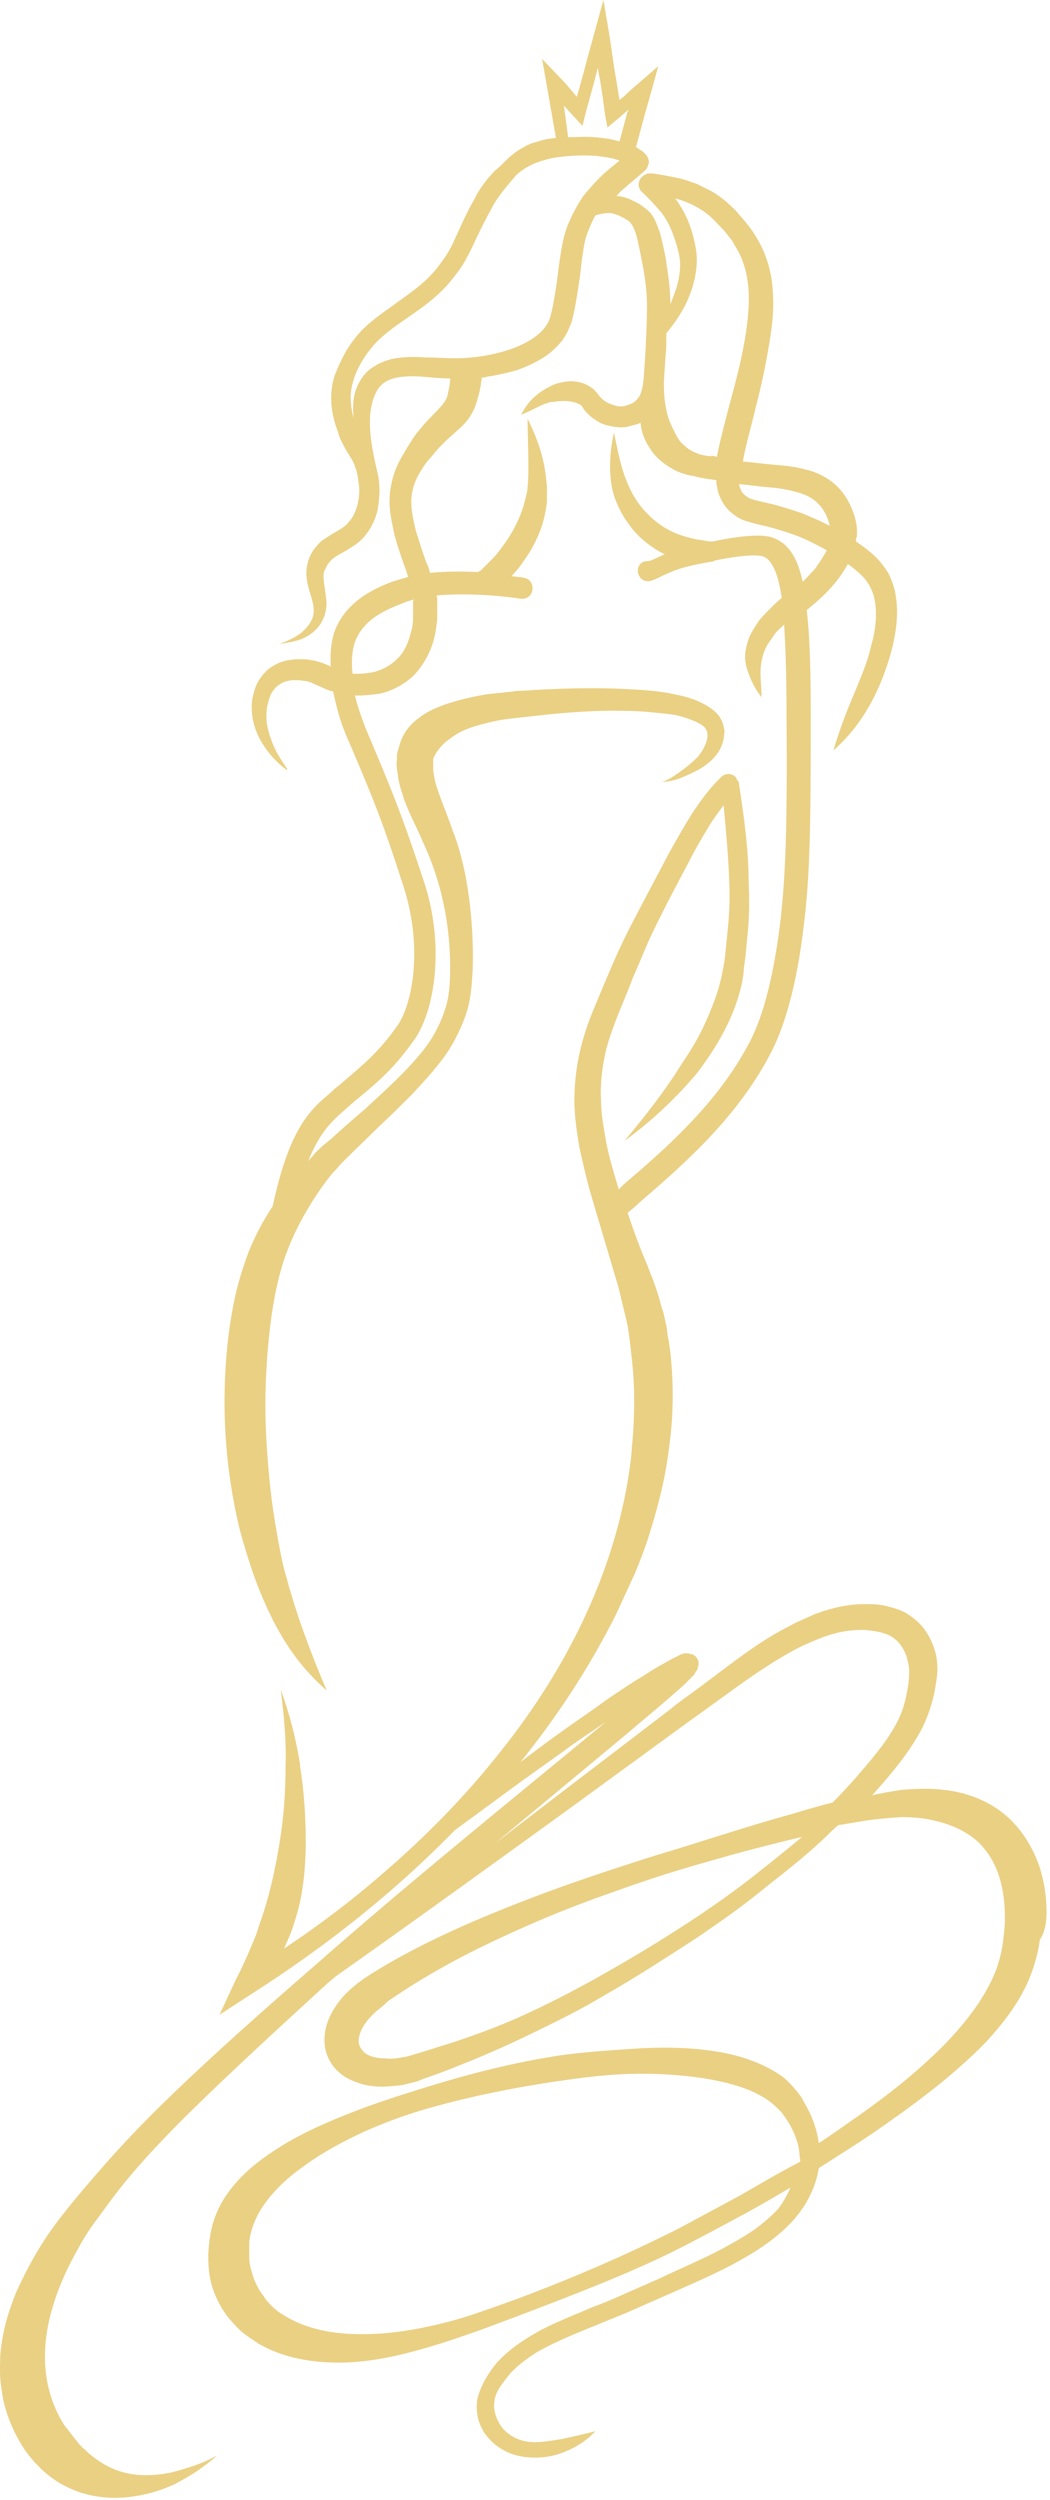 <?xml version="1.0" encoding="UTF-8"?> <svg xmlns="http://www.w3.org/2000/svg" width="263" height="626" viewBox="0 0 263 626" fill="none"> <path d="M262.074 476.664C261.872 473.228 261.266 469.995 260.053 466.561C258.841 463.328 257.022 460.094 254.598 457.266C249.749 451.608 242.677 448.779 236.008 448.173C232.573 447.768 229.34 447.971 226.107 448.173C223.481 448.578 220.853 448.981 218.429 449.587C219.035 448.981 219.641 448.173 220.248 447.566C224.289 442.919 228.128 438.272 231.159 432.412C232.573 429.381 233.584 426.35 234.19 423.118C234.392 421.501 234.795 419.884 234.795 418.066C234.795 416.247 234.594 414.428 233.987 412.812C233.382 410.994 232.573 409.377 231.361 407.761C230.148 406.144 228.532 404.932 226.915 403.922C225.097 402.912 223.278 402.507 221.661 402.102C219.843 401.699 218.227 401.699 216.61 401.699C213.175 401.699 209.942 402.305 206.709 403.315C205.901 403.517 205.093 403.922 204.284 404.123L202.062 405.133C200.647 405.74 199.232 406.346 197.819 407.154C192.16 409.984 187.109 413.62 182.259 417.257L174.985 422.713C172.561 424.531 170.136 426.149 167.712 428.169L139.422 449.789C134.169 453.83 129.118 457.67 123.864 461.711L157.204 434.029C160.235 431.401 163.468 428.775 166.499 426.149C168.115 424.734 169.53 423.521 171.146 422.107C171.954 421.298 172.561 420.693 173.571 419.682C173.774 419.48 173.975 419.278 174.177 418.874C174.177 418.672 174.379 418.47 174.582 418.267C174.582 418.267 174.784 417.864 174.784 417.662C174.784 417.459 174.985 417.056 174.985 416.651C174.985 416.449 174.985 415.843 174.784 415.641C174.582 415.236 174.379 414.833 173.975 414.631C173.571 414.226 173.167 414.226 172.964 414.226C172.763 414.226 172.561 414.025 172.359 414.025C172.156 414.025 171.954 414.025 171.753 414.025L171.348 414.025C170.944 414.226 170.54 414.226 170.338 414.428C168.115 415.439 166.499 416.449 164.681 417.459C162.861 418.47 161.245 419.682 159.427 420.692C155.992 422.915 152.557 425.138 149.324 427.562C142.858 432.008 136.593 436.453 130.329 441.303C139.624 429.785 147.707 417.459 154.375 404.123L159.022 394.02C160.437 390.586 161.851 386.948 162.861 383.513C165.084 376.441 166.903 368.965 167.712 361.488C168.722 354.012 168.722 346.333 167.913 338.655L167.509 335.827C167.307 334.817 167.105 334.008 167.105 332.998L166.499 330.169C166.297 329.158 166.095 328.35 165.691 327.34C165.287 325.522 164.681 323.703 164.074 321.884C163.67 320.874 163.468 320.066 163.064 319.257L162.053 316.631C160.235 312.388 158.619 307.942 157.204 303.698C158.214 302.89 159.225 302.082 160.235 301.072C170.54 292.181 184.685 280.058 193.171 263.488C196.808 256.416 199.637 245.909 201.253 232.371C202.87 219.641 203.072 207.922 203.072 179.633C203.072 168.317 202.87 159.427 202.062 152.758C202.466 152.556 202.668 152.153 203.072 151.95C206.507 149.122 209.942 145.686 212.366 141.241C213.781 142.252 214.994 143.262 216.004 144.272C217.419 145.686 218.227 147.303 218.833 149.122C219.843 152.961 219.44 157.406 218.227 161.65C217.217 166.095 215.397 170.136 213.579 174.582C211.761 178.825 210.145 183.27 208.73 187.918C216.206 181.451 220.651 172.561 223.278 163.064C224.491 158.214 225.299 153.163 224.087 147.707C223.682 146.293 223.278 145.08 222.672 143.868C222.066 142.655 221.056 141.443 220.248 140.432C218.429 138.412 216.409 136.998 214.388 135.583C214.388 135.18 214.387 134.977 214.589 134.573C214.792 132.957 214.589 131.34 214.186 129.724C213.377 126.895 211.963 124.066 209.74 121.843C207.517 119.621 204.486 118.206 201.86 117.6C199.031 116.792 196.404 116.59 193.98 116.387C191.352 116.185 188.726 115.782 186.098 115.579L186.098 115.377C186.908 110.932 188.321 106.284 189.332 101.84C190.544 97.192 191.555 92.544 192.363 87.897C193.171 83.249 193.98 78.198 193.575 73.146C193.373 68.095 191.757 62.841 188.928 58.598C188.321 57.588 187.513 56.577 186.705 55.567C185.897 54.557 185.088 53.748 184.28 52.738C182.462 50.92 180.643 49.303 178.218 47.889C177.006 47.282 175.794 46.676 174.582 46.07C173.369 45.666 172.359 45.262 170.944 44.858C168.52 44.252 166.095 43.847 163.67 43.443L163.266 43.443L163.064 43.443C162.861 43.443 163.468 43.443 162.256 43.443C161.448 43.645 160.235 44.453 160.033 45.666C159.628 46.878 160.841 48.293 160.64 47.889L160.841 48.091L161.245 48.495L161.65 48.899C162.053 49.303 162.458 49.707 162.861 50.111C163.67 50.92 164.276 51.728 165.084 52.536C166.499 54.153 167.509 55.971 168.317 57.992C169.126 60.012 169.732 62.033 170.136 64.054C170.54 66.074 170.338 68.095 169.934 70.115C169.53 72.136 168.722 74.157 167.913 76.177C167.913 72.338 167.307 68.297 166.701 64.458C166.297 62.437 165.892 60.416 165.287 58.194C164.882 57.184 164.479 55.971 163.872 54.759C163.266 53.546 162.256 52.536 161.043 51.728C160.033 50.92 159.022 50.516 157.81 49.909C156.8 49.505 155.588 49.101 154.375 49.101C154.981 48.495 155.386 47.889 155.992 47.484C157.81 45.868 159.831 44.252 161.65 42.635C161.851 42.433 162.256 41.827 162.458 41.019C162.66 40.21 162.256 39.604 162.256 39.402C161.851 38.796 161.851 38.796 161.851 38.796L161.65 38.594L161.245 38.19C161.043 37.988 160.841 37.785 160.437 37.584C160.033 37.381 159.629 36.977 159.225 36.775C159.225 36.573 159.427 36.573 159.427 36.371C160.033 34.148 160.841 31.117 161.448 28.895C162.053 26.672 162.66 24.652 163.266 22.429L164.882 16.569L160.235 20.61C159.022 21.621 157.609 22.833 156.396 24.045C155.992 24.45 155.587 24.652 155.184 25.056C154.779 23.035 154.577 21.015 154.173 18.994C153.566 15.559 153.163 11.922 152.556 8.285L151.142 1.32133e-05L148.919 8.082C148.111 11.113 147.101 14.548 146.293 17.781C145.686 20.004 145.08 22.227 144.474 24.247C144.07 23.843 143.868 23.439 143.463 23.035C142.453 21.823 141.242 20.408 140.029 19.196L135.785 14.751L139.221 34.35L139.221 34.553C138.614 34.553 138.008 34.755 137.402 34.755C136.391 34.957 135.381 35.159 134.371 35.563C133.36 35.765 132.35 36.169 131.34 36.775C129.319 37.785 127.703 39.2 126.288 40.614C125.48 41.423 124.874 42.029 124.066 42.635C123.257 43.443 122.651 44.252 122.046 44.858C120.833 46.474 119.621 48.091 118.813 49.909C116.792 53.344 115.377 56.779 113.761 60.214C112.953 62.033 112.144 63.447 111.134 64.862C110.123 66.276 109.113 67.691 107.901 68.903C105.476 71.53 102.445 73.55 99.415 75.773C96.384 77.996 92.948 80.219 90.12 83.249C88.705 84.866 87.493 86.482 86.483 88.301C85.472 90.12 84.663 91.938 83.855 93.959C82.442 98.202 82.845 102.648 84.058 106.487C84.462 107.497 84.663 108.305 85.068 109.517C85.472 110.528 86.078 111.538 86.483 112.346C87.493 114.164 88.503 115.377 88.907 116.792C89.514 118.206 89.715 120.025 89.917 121.641C90.12 123.257 89.917 124.874 89.514 126.49C89.109 127.905 88.503 129.521 87.493 130.532C86.684 131.744 85.472 132.35 83.855 133.36C83.047 133.765 82.239 134.371 81.229 134.977C80.219 135.583 79.411 136.593 78.602 137.604C77.188 139.624 76.581 142.05 76.783 144.474C76.986 146.899 77.794 148.717 78.198 150.334C78.602 151.95 78.804 153.365 78.198 154.981C77.591 156.396 76.38 157.81 74.965 158.82C73.55 159.83 71.732 160.64 69.913 161.245C71.732 161.043 73.752 160.64 75.571 160.033C77.39 159.225 79.208 158.012 80.421 155.992C81.027 154.981 81.431 153.971 81.632 152.758C81.835 151.546 81.835 150.535 81.632 149.525C81.431 147.505 81.027 145.686 81.027 144.272C81.027 143.463 81.229 142.858 81.632 142.252C81.835 141.645 82.239 141.039 82.643 140.635C83.452 139.624 84.663 139.019 86.483 138.008C88.099 136.998 90.322 135.785 91.736 133.765C93.15 131.946 94.161 129.724 94.565 127.703C94.969 125.48 95.171 123.257 94.969 121.237C94.969 120.226 94.766 119.418 94.565 118.408C93.353 113.356 92.342 108.305 92.746 103.658C92.948 101.435 93.555 99.212 94.565 97.596C95.576 95.979 97.192 94.969 99.415 94.565C101.435 94.161 103.86 94.161 106.284 94.363C108.305 94.565 110.528 94.767 112.751 94.767C112.751 95.777 112.548 96.99 112.346 97.798C112.144 99.01 111.943 99.819 111.336 100.627C110.326 102.243 107.699 104.466 105.679 106.891C104.668 108.103 103.658 109.315 102.85 110.73C102.041 111.943 101.233 113.356 100.425 114.771C98.809 117.6 97.797 121.035 97.596 124.47C97.394 127.905 98.202 130.936 98.808 133.967C99.617 136.998 100.627 139.827 101.637 142.655C101.84 143.262 102.041 143.868 102.243 144.474C100.829 144.878 99.415 145.283 98.202 145.686C94.565 147.101 87.493 149.93 84.26 157.002C83.047 159.629 82.643 163.064 82.845 166.903C82.643 166.903 82.643 166.903 82.442 166.701C81.027 166.095 79.411 165.489 77.793 165.287C76.986 165.084 75.975 165.084 75.167 165.084C74.359 165.084 73.55 165.084 72.54 165.287C70.721 165.489 68.903 166.297 67.287 167.509C65.872 168.722 64.66 170.338 64.054 171.954C63.447 173.571 63.044 175.39 63.044 177.006C63.044 180.441 64.054 183.472 65.67 186.098C67.287 188.726 69.308 190.949 71.732 192.767C71.732 192.767 71.732 192.767 71.934 192.767L71.934 192.565C70.318 190.14 68.701 187.716 67.893 185.088C66.882 182.462 66.478 179.835 66.882 177.208C67.085 175.995 67.488 174.784 67.893 173.773C68.499 172.763 69.105 171.954 70.116 171.348C70.924 170.743 71.934 170.54 72.944 170.338C73.349 170.338 74.157 170.338 74.763 170.338C75.369 170.338 75.975 170.54 76.581 170.54C77.793 170.743 78.804 171.348 80.219 171.954C81.229 172.359 82.239 172.964 83.452 173.167C84.26 177.006 85.27 180.846 86.684 184.078C93.353 199.637 95.777 205.496 101.031 221.864C106.082 237.423 103.253 251.769 99.415 257.022C94.969 263.286 91.13 266.519 85.876 270.965C85.068 271.773 84.058 272.379 83.25 273.188L82.845 273.591C77.793 277.835 72.54 282.281 68.297 302.082C65.872 305.719 63.852 309.559 62.235 313.6C60.821 317.439 59.608 321.278 58.8 325.117C57.992 328.956 57.385 332.796 56.982 336.635C55.365 352.194 56.375 367.752 60.013 382.907C62.033 390.383 64.457 397.86 67.893 404.73C68.701 406.548 69.711 408.164 70.721 409.984C73.752 415.035 77.39 419.48 81.835 423.319C78.804 416.247 76.177 409.377 73.955 402.507C73.349 400.689 72.944 399.072 72.338 397.253C71.934 395.435 71.328 393.818 70.924 391.999C70.116 388.363 69.509 384.927 68.903 381.291C67.691 374.016 67.085 366.944 66.68 359.67C66.277 352.395 66.478 345.122 67.085 337.847C67.691 330.775 68.701 323.501 70.721 316.832C72.742 310.165 76.177 303.698 80.219 297.839C81.229 296.425 82.239 295.01 83.452 293.595C84.058 292.989 84.663 292.384 85.068 291.777L87.088 289.756L95.171 281.876C98 279.25 100.627 276.622 103.253 273.996C105.881 271.167 108.507 268.338 110.932 265.104C113.356 261.872 115.175 258.235 116.59 254.396C118.004 250.354 118.206 246.313 118.408 242.474C118.61 234.594 118.004 226.915 116.59 219.237C115.782 215.397 114.771 211.356 113.356 207.922C112.144 204.284 110.528 200.647 109.518 197.414C108.912 195.798 108.709 194.383 108.507 192.969C108.507 192.363 108.507 191.554 108.507 190.949L108.507 190.544L108.507 190.14C108.507 189.938 108.709 189.736 108.709 189.534C109.113 188.726 109.72 187.716 110.528 186.907C111.336 185.897 112.548 185.088 113.963 184.078C116.792 182.259 120.226 181.451 123.662 180.643C125.48 180.239 127.097 180.037 128.916 179.835L134.371 179.229C141.645 178.42 149.122 177.815 156.597 178.016C160.235 178.016 163.872 178.421 167.509 178.825C169.328 179.026 170.944 179.431 172.561 180.037C174.177 180.643 175.592 181.249 176.4 182.057C177.208 182.866 177.41 184.078 177.006 185.493C176.602 186.907 175.794 188.321 174.784 189.534C173.571 190.746 172.156 191.959 170.743 192.969C169.328 193.98 167.712 195.191 165.892 195.798C166.903 195.798 167.712 195.596 168.722 195.393C169.732 195.191 170.54 194.788 171.551 194.383C173.369 193.575 175.187 192.767 176.804 191.554C178.421 190.342 180.037 188.726 180.846 186.503C181.249 185.493 181.451 184.078 181.451 182.866C181.249 181.654 180.846 180.239 180.037 179.229C178.421 177.208 176.198 176.198 174.379 175.39C172.359 174.582 170.54 174.177 168.52 173.773C164.681 172.964 160.841 172.763 157.002 172.561C149.324 172.156 141.847 172.359 134.169 172.763L131.34 172.964C130.532 172.964 129.521 172.964 128.511 173.167C126.49 173.369 124.672 173.571 122.651 173.773C122.247 173.773 121.641 173.975 121.237 173.975C117.802 174.582 114.367 175.39 110.932 176.602C108.912 177.41 106.891 178.218 104.871 179.835C102.85 181.249 101.031 183.472 100.223 186.098C100.02 186.705 99.819 187.513 99.617 188.119L99.415 189.129C99.415 189.534 99.415 189.736 99.415 190.14C99.212 191.352 99.415 192.565 99.617 193.777C99.819 196.201 100.627 198.222 101.233 200.243C102.648 204.083 104.466 207.315 105.881 210.75C107.497 214.186 108.709 217.419 109.72 220.853C111.74 227.723 112.751 234.998 112.751 242.272C112.751 245.909 112.548 249.546 111.538 252.577C110.528 255.81 108.912 259.043 106.891 261.872C102.648 267.53 96.989 272.581 91.534 277.633C88.705 280.058 85.876 282.482 83.047 285.109L80.824 286.928C80.016 287.736 79.208 288.342 78.602 289.151C78.198 289.756 77.591 290.161 77.188 290.767C80.219 283.291 83.25 280.664 86.483 277.835L86.886 277.43C87.897 276.622 88.705 275.814 89.514 275.209C95.171 270.561 99.01 267.125 103.86 260.255C108.912 252.981 111.538 236.615 106.082 220.45C100.627 203.88 98.202 198.021 91.534 182.259C90.524 179.633 89.514 176.804 88.907 174.177C89.109 174.177 89.514 174.177 89.715 174.177C91.332 174.177 92.948 173.975 94.766 173.773C98 173.167 101.435 171.348 103.86 168.923C106.284 166.297 107.901 163.064 108.709 160.033C109.113 158.417 109.315 156.8 109.518 155.183C109.518 153.566 109.518 151.95 109.518 150.334C109.518 149.93 109.518 149.525 109.315 149.122C118.206 148.314 128.108 149.526 130.329 149.93C131.744 150.132 133.159 149.324 133.36 147.707C133.563 146.293 132.755 144.878 131.138 144.676C130.532 144.474 129.319 144.474 128.108 144.272C129.521 142.858 130.734 141.241 131.744 139.624C132.957 138.008 133.967 135.988 134.775 134.169C135.583 132.35 136.19 130.329 136.594 128.309C136.796 127.298 136.998 126.288 136.998 125.077C136.998 124.066 136.998 122.854 136.998 121.843C136.796 119.823 136.593 117.802 136.19 115.984C135.381 112.144 133.967 108.507 132.149 104.87C132.149 108.709 132.35 112.548 132.35 116.387C132.35 118.206 132.35 120.025 132.149 121.843C132.149 122.651 131.946 123.662 131.744 124.268C131.542 125.077 131.34 125.885 131.138 126.693C130.128 129.926 128.511 133.159 126.49 135.988C125.48 137.402 124.47 138.816 123.257 140.029C122.651 140.635 122.046 141.241 121.439 141.847C121.237 142.05 120.833 142.453 120.631 142.655C120.429 142.858 120.025 143.06 120.025 143.06C120.025 143.06 119.823 143.06 119.823 143.262C115.984 143.06 111.74 143.06 107.699 143.463C107.497 142.453 107.092 141.443 106.689 140.635C105.679 137.806 104.871 135.18 104.061 132.552C103.456 129.926 102.85 127.097 103.051 124.672C103.253 122.247 104.061 120.025 105.476 117.802C106.082 116.792 106.891 115.579 107.901 114.569C108.709 113.559 109.518 112.548 110.528 111.538C111.538 110.528 112.346 109.72 113.559 108.709C114.569 107.699 115.984 106.689 117.195 105.072C118.408 103.456 119.216 101.637 119.621 99.819C120.226 98 120.429 96.383 120.631 94.969C120.631 94.767 120.631 94.767 120.631 94.565C121.035 94.565 121.439 94.565 121.843 94.363C124.47 93.959 127.299 93.353 129.926 92.544C132.552 91.534 135.18 90.322 137.604 88.503C138.816 87.493 139.827 86.482 140.837 85.27C141.242 84.664 141.645 84.058 142.05 83.249C142.453 82.643 142.655 81.633 143.06 81.027C143.868 78.198 144.272 75.571 144.676 73.146C145.08 70.519 145.484 67.893 145.686 65.468C146.091 62.841 146.293 60.618 147.101 58.396C147.707 56.981 148.314 55.365 149.122 53.95C150.334 53.546 151.546 53.344 152.758 53.344C153.566 53.344 154.173 53.748 154.981 53.95C155.789 54.355 156.598 54.759 157.204 55.163C159.225 56.375 159.831 60.821 160.64 64.66C161.448 68.701 162.053 72.54 162.053 76.379C162.053 80.421 161.851 84.462 161.65 88.503L161.245 94.565C161.043 96.383 160.841 98.202 160.033 99.414C159.628 100.02 159.225 100.425 158.619 100.829C158.012 101.233 157.204 101.435 156.597 101.637C155.789 101.84 154.981 101.84 154.375 101.637C153.567 101.435 152.961 101.233 152.153 100.829C151.345 100.425 150.94 100.02 150.536 99.617C150.334 99.414 149.93 99.01 149.727 98.606C149.324 98.202 148.919 97.596 148.314 97.192C145.889 95.373 142.858 95.171 140.635 95.777C139.422 95.979 138.412 96.383 137.402 96.99C136.796 97.192 136.391 97.596 135.988 97.798C135.381 98.202 134.977 98.404 134.573 98.809C132.755 100.222 131.542 101.84 130.532 103.86C132.552 103.051 134.371 102.041 136.19 101.233C136.593 101.031 136.998 101.031 137.402 100.829C137.806 100.627 138.412 100.627 138.816 100.627C139.827 100.425 140.635 100.425 141.443 100.425C143.06 100.425 144.474 100.829 145.484 101.435C145.686 101.637 145.889 101.84 146.091 102.243C146.293 102.648 146.697 103.051 147.101 103.456C147.909 104.466 149.324 105.274 150.334 105.881C151.546 106.487 152.758 106.689 153.971 106.891C155.386 107.092 156.598 107.092 157.81 106.689C158.619 106.487 159.629 106.284 160.437 105.881C160.64 107.901 161.245 109.922 162.458 111.74C163.266 113.154 164.276 114.367 165.489 115.377C166.701 116.387 167.913 117.195 169.53 118.004C170.944 118.61 172.359 119.015 173.774 119.216C175.187 119.621 176.4 119.823 177.815 120.025C178.421 120.025 178.825 120.226 179.431 120.226C179.431 120.833 179.431 121.439 179.633 122.046C179.835 123.662 180.643 125.278 181.451 126.49C182.26 127.703 183.674 128.916 185.088 129.724C186.503 130.532 187.918 130.734 189.129 131.138L192.565 131.946C194.788 132.552 196.808 133.159 199.031 133.967C201.86 134.977 204.486 136.391 207.114 137.806C206.305 139.221 205.294 140.837 204.284 142.252C203.274 143.463 202.263 144.474 201.052 145.686C199.839 140.029 197.819 136.593 194.383 134.977C192.767 134.169 189.938 133.563 181.654 134.977C180.441 135.18 179.633 135.381 178.623 135.583C178.218 135.583 178.016 135.583 177.612 135.583L176.4 135.381C175.592 135.18 174.784 135.18 173.975 134.977C172.359 134.573 170.743 134.169 169.328 133.563C166.297 132.35 163.67 130.329 161.448 127.905C159.225 125.48 157.609 122.449 156.396 119.015C155.184 115.579 154.578 111.943 153.769 108.305C152.961 111.943 152.556 115.984 152.961 119.823C153.163 121.843 153.567 123.864 154.375 125.682C155.184 127.703 156.194 129.521 157.406 131.138C159.629 134.371 162.861 136.998 166.499 138.816C165.489 139.221 164.276 139.827 162.861 140.432L161.245 140.635C159.831 141.241 159.427 142.858 160.033 144.07C160.64 145.484 162.256 145.888 163.468 145.283L164.074 145.08C169.126 142.655 170.338 142.05 178.218 140.635L178.421 140.635C178.623 140.635 178.825 140.635 178.825 140.432C179.633 140.231 180.643 140.029 181.856 139.827C188.928 138.614 190.949 139.221 191.352 139.422C193.575 140.432 194.99 144.07 195.798 149.727C194.788 150.535 193.98 151.345 192.969 152.355C191.959 153.365 190.949 154.375 190.14 155.386C189.332 156.598 188.524 157.81 187.918 159.022C187.311 160.437 186.907 161.851 186.705 163.266C186.503 164.681 186.705 166.297 187.109 167.509C187.918 170.136 189.129 172.561 190.746 174.582C190.746 171.954 190.342 169.328 190.544 167.105C190.746 164.882 191.352 162.861 192.363 161.245C192.969 160.437 193.575 159.427 194.181 158.619C194.788 157.81 195.596 157.204 196.404 156.396C196.808 162.66 197.011 170.338 197.011 179.229C197.212 207.315 196.808 219.035 195.393 231.361C193.777 244.09 191.352 253.991 187.918 260.66C179.835 276.42 166.095 288.14 156.194 296.626C155.789 297.031 155.386 297.435 154.981 297.839C154.779 297.233 154.578 296.425 154.375 295.818C153.365 292.384 152.355 288.948 151.748 285.513C151.142 282.078 150.536 278.643 150.536 275.209C150.334 271.773 150.738 268.338 151.345 265.104C151.95 261.67 153.163 258.437 154.375 255.204C155.588 251.971 157.204 248.536 158.417 245.101C159.831 241.867 161.245 238.433 162.66 235.2C165.691 228.734 169.126 222.268 172.561 215.802C174.177 212.569 175.995 209.538 177.815 206.507C178.825 204.891 180.037 203.274 181.249 201.658C181.856 208.124 182.462 214.589 182.664 221.056C182.866 225.097 182.664 229.138 182.259 232.977C182.057 234.998 181.856 237.018 181.654 239.039C181.451 241.059 181.047 243.08 180.643 244.898C179.835 248.536 178.421 252.173 176.804 255.81C175.187 259.447 173.167 262.883 170.944 266.116C166.701 272.986 161.65 279.451 156.396 285.715C163.064 280.866 169.126 275.209 174.582 268.742C179.633 262.074 184.078 254.598 185.897 245.909C186.098 244.697 186.301 243.687 186.301 242.677L186.705 239.646C186.907 237.625 187.109 235.402 187.311 233.381C187.716 229.138 187.716 225.097 187.513 220.853C187.513 212.569 186.301 204.284 185.088 196.201C185.088 195.798 184.887 195.596 184.685 195.393C184.482 195.191 184.482 194.788 184.28 194.585C183.27 193.575 181.654 193.575 180.643 194.585C180.441 194.788 180.239 194.99 180.037 195.191C177.41 197.819 175.39 200.647 173.369 203.678C171.348 206.911 169.53 210.144 167.712 213.377C164.276 219.843 160.841 226.309 157.406 232.977C155.789 236.21 154.173 239.646 152.758 243.08C151.345 246.313 149.93 249.749 148.515 253.183C147.101 256.619 145.889 260.255 145.08 264.094C144.272 267.934 143.868 271.773 143.868 275.612C143.868 279.451 144.474 283.291 145.08 287.13C145.888 290.767 146.697 294.404 147.707 298.041C149.727 305.113 151.95 312.185 153.971 319.257L154.779 321.884C154.981 322.693 155.183 323.501 155.386 324.309C155.789 325.925 156.194 327.744 156.597 329.36C156.8 330.169 157.002 330.978 157.204 331.988L157.608 334.614C157.81 336.23 158.012 338.05 158.214 339.868C159.022 346.738 159.022 353.81 158.417 360.882C158.214 362.498 158.214 364.115 158.012 365.529C154.779 391.999 142.453 417.257 125.48 438.473C116.59 449.789 106.487 460.094 95.373 469.592C87.694 476.259 79.612 482.321 71.126 487.979C72.136 485.757 73.147 483.534 73.752 481.311C74.56 478.887 75.167 476.462 75.571 474.036C75.773 473.228 75.773 472.218 75.975 471.41C76.38 467.975 76.581 464.742 76.581 461.509C76.581 455.043 76.177 448.576 75.167 442.313C75.167 442.111 75.167 442.111 75.167 441.909C74.157 435.443 72.54 429.179 70.318 423.118C71.126 429.583 71.732 435.847 71.529 442.111C71.529 448.375 71.126 454.639 70.116 460.902C69.105 467.167 67.893 473.026 66.074 478.684C65.67 480.098 65.064 481.513 64.66 482.928C64.256 484.342 63.649 485.757 63.044 487.17C61.831 490 60.618 492.829 59.205 495.455L54.961 504.548L63.044 499.294C81.431 487.575 98.808 473.835 113.963 458.276C119.823 454.033 125.48 449.789 131.34 445.546L141.241 438.473C144.474 436.049 147.909 433.826 151.142 431.604C151.345 431.401 151.546 431.401 151.748 431.2C127.298 451.406 102.445 471.41 78.602 492.424C66.277 503.134 54.153 513.843 42.433 525.158C36.573 530.816 30.915 536.676 25.46 542.939C22.833 545.97 20.004 549.204 17.579 552.234C14.953 555.468 12.326 558.903 10.103 562.54C7.88 566.176 5.86 570.016 4.041 574.058C2.425 578.099 1.01 582.342 0.404 586.989C7.90068e-06 589.212 9.31267e-06 591.636 9.11834e-06 593.859C8.90633e-06 596.284 0.404 598.507 0.808 600.931C1.819 605.579 3.839 610.024 6.466 613.863C9.295 617.703 12.932 621.137 17.579 623.158C22.025 625.179 26.874 625.785 31.522 625.381C35.967 624.976 40.21 623.765 44.05 621.945C45.868 620.935 47.687 619.925 49.505 618.713C51.122 617.501 52.94 616.288 54.354 614.873C50.92 616.894 46.879 618.107 43.04 619.117C39.2 619.925 35.361 620.127 31.724 619.319C28.087 618.511 25.056 616.693 22.631 614.672C22.025 614.268 21.419 613.459 20.812 613.055C20.206 612.449 19.6 611.842 19.196 611.237C18.186 610.024 17.175 608.61 16.165 607.398C12.528 601.739 10.911 595.072 11.315 588C11.72 580.927 14.144 573.653 17.579 566.783C19.398 563.348 21.216 559.913 23.439 556.882C25.864 553.649 28.087 550.416 30.713 547.183C35.765 540.919 41.22 535.261 46.879 529.604C58.395 518.289 70.318 507.376 82.239 496.465C83.047 495.86 83.653 495.253 84.462 494.647C103.658 481.109 122.651 467.369 141.645 453.628L170.743 432.412C173.167 430.593 175.592 428.977 178.016 427.159L185.29 421.905C190.14 418.47 194.99 415.236 200.041 412.61C201.253 412.004 202.668 411.398 204.083 410.792L206.103 409.984C206.709 409.781 207.315 409.579 207.922 409.377C210.548 408.569 213.175 408.164 215.802 408.164C217.217 408.164 218.428 408.367 219.641 408.569C220.853 408.771 222.066 409.175 222.874 409.579C224.692 410.589 226.107 412.206 226.915 414.428C227.32 415.439 227.522 416.651 227.723 417.864C227.723 419.076 227.723 420.288 227.522 421.703C227.117 424.531 226.512 427.159 225.501 429.583C223.278 434.635 219.439 439.283 215.6 443.727C213.377 446.355 210.953 448.981 208.527 451.406C205.093 452.214 201.86 453.225 198.424 454.235C186.705 457.468 175.39 461.307 163.872 464.742C152.355 468.379 140.837 472.218 129.521 476.664C118.206 481.109 107.092 485.959 96.383 492.222C91.332 495.253 84.866 498.891 82.037 506.366C81.431 508.186 81.027 510.408 81.431 512.833C81.835 515.055 83.047 517.278 84.663 518.692C86.281 520.309 88.301 521.117 90.119 521.723C91.938 522.33 93.958 522.532 95.576 522.532C97.394 522.532 99.01 522.33 100.829 522.128C101.637 521.925 102.445 521.723 103.253 521.522C104.264 521.32 104.87 521.117 105.679 520.713C108.507 519.702 111.538 518.692 114.367 517.481C120.025 515.258 125.682 512.833 131.138 510.206C136.593 507.579 142.05 504.952 147.505 501.921C152.758 498.891 158.012 495.86 163.064 492.626C168.115 489.393 173.369 486.16 178.218 482.726C183.27 479.29 188.119 475.653 192.767 471.815C197.414 468.177 202.263 464.338 206.709 460.094C207.719 459.084 208.73 458.074 209.942 457.063C212.367 456.66 214.792 456.255 217.217 455.851C220.248 455.447 222.874 455.245 225.703 455.043C228.532 455.043 231.159 455.245 233.785 455.851C236.412 456.458 238.837 457.266 241.059 458.478C243.282 459.691 245.101 461.105 246.515 462.923C249.546 466.561 251.162 471.41 251.567 476.866C251.769 479.492 251.769 482.321 251.365 484.948C251.162 487.575 250.557 490.201 249.749 492.626C247.929 497.678 244.898 502.325 241.262 506.771C237.625 511.216 233.382 515.258 228.936 519.097C224.491 522.936 219.641 526.573 214.791 530.008C211.558 532.231 208.527 534.453 205.093 536.676C204.688 533.645 203.678 530.615 202.263 527.987C201.86 527.179 201.455 526.573 201.052 525.764C200.647 524.956 200.041 524.35 199.637 523.744C198.424 522.33 197.212 520.915 195.798 519.905C192.969 517.884 189.736 516.47 186.705 515.46C183.674 514.45 180.441 513.843 177.41 513.439C171.146 512.63 165.084 512.63 158.82 513.035C152.758 513.438 146.697 513.843 140.635 514.651C128.511 516.47 116.792 519.5 105.274 523.138C99.414 524.956 93.756 526.774 88.099 528.997C82.442 531.22 76.783 533.645 71.328 536.878C66.074 540.111 60.618 543.95 56.779 549.608C54.759 552.437 53.344 555.872 52.738 559.307C52.132 562.742 51.93 566.379 52.536 570.016C53.143 573.653 54.759 577.089 56.982 580.119C58.194 581.533 59.406 582.948 60.821 584.161C61.629 584.766 62.235 585.171 63.043 585.777C63.852 586.181 64.457 586.787 65.266 587.192C71.529 590.626 78.4 591.636 84.866 591.636C91.332 591.636 97.596 590.425 103.658 588.808C109.72 587.192 115.579 585.171 121.237 583.15C132.552 578.907 143.868 574.663 154.981 570.016C160.64 567.591 166.095 565.166 171.551 562.337C177.006 559.509 182.259 556.68 187.513 553.851C191.15 551.831 194.585 549.81 198.021 547.79C197.212 549.608 196.201 551.426 194.99 553.042C193.171 555.063 190.949 556.882 188.726 558.499C186.301 560.115 183.877 561.529 181.249 562.944C175.995 565.773 170.54 567.996 165.084 570.622L156.8 574.26C154.173 575.471 151.345 576.684 148.515 577.694C143.06 580.119 137.2 582.14 131.946 585.574C129.319 587.192 126.693 589.212 124.47 591.636C123.46 592.849 122.449 594.264 121.641 595.677C120.833 597.092 120.025 598.911 119.621 600.528C119.216 602.346 119.418 604.165 119.823 605.983C120.429 607.801 121.237 609.418 122.449 610.631C123.662 612.045 125.077 613.055 126.693 613.863C128.309 614.672 129.926 615.076 131.542 615.278C134.977 615.682 138.211 615.278 141.241 614.065C144.272 612.853 146.899 611.237 149.122 608.812C146.091 609.621 143.262 610.226 140.432 610.832C137.604 611.237 134.775 611.842 132.149 611.439C129.521 611.034 127.298 609.822 125.682 607.801C124.268 605.781 123.459 603.559 123.864 601.134C124.066 599.921 124.47 598.911 125.278 597.698C126.087 596.487 126.895 595.476 127.703 594.466C129.521 592.445 131.744 590.828 134.169 589.212C139.019 586.383 144.676 584.161 150.132 581.938C152.961 580.725 155.789 579.715 158.417 578.502L166.701 574.866C172.156 572.441 177.815 570.016 183.27 567.187C185.897 565.773 188.726 564.156 191.352 562.337C193.98 560.519 196.404 558.499 198.627 556.073C201.86 552.437 204.284 547.991 205.093 542.939C209.538 540.111 213.983 537.282 218.227 534.453C228.128 527.584 238.029 520.511 246.919 511.418C251.162 506.771 255.204 501.719 257.831 495.455C259.043 492.424 260.053 488.99 260.458 485.757C262.074 483.331 262.276 480.098 262.074 476.664ZM103.456 150.738C103.456 151.95 103.456 153.365 103.456 154.779C103.456 155.992 103.253 157.406 102.85 158.619C102.243 161.043 101.233 163.266 99.617 164.882C98 166.499 95.979 167.712 93.555 168.317C92.342 168.52 91.13 168.722 89.917 168.722C89.311 168.722 88.705 168.722 88.301 168.722C87.897 165.084 88.301 161.851 89.311 159.83C91.736 154.578 97.192 152.556 100.627 151.142C101.637 150.738 102.648 150.334 103.86 150.132C103.456 150.334 103.456 150.535 103.456 150.738ZM141.242 26.47C142.05 27.278 142.858 28.289 143.666 29.097L145.889 31.522L146.697 28.289C147.505 25.258 148.515 21.823 149.324 18.59C149.525 17.983 149.525 17.579 149.727 16.973C149.93 17.782 149.93 18.388 150.132 19.196C150.738 22.429 151.142 25.662 151.546 28.693L152.153 31.926L154.577 29.905C155.587 29.097 156.396 28.289 157.406 27.48C157.406 27.683 157.406 27.884 157.204 27.884C156.598 30.107 155.789 33.138 155.184 35.361C155.184 35.361 155.184 35.361 154.981 35.361C152.961 34.755 150.94 34.553 148.919 34.35C146.697 34.148 144.474 34.35 142.252 34.35C142.252 34.148 142.252 33.946 142.252 33.946L141.242 26.47ZM142.05 56.779C141.039 59.406 140.635 62.437 140.231 64.862C139.827 67.489 139.624 69.913 139.221 72.338C138.816 74.763 138.412 77.39 137.806 79.41C136.796 83.047 132.755 85.674 128.309 87.291C126.087 88.099 123.662 88.705 121.237 89.109C118.813 89.513 116.387 89.715 113.963 89.715C111.538 89.715 109.113 89.513 106.487 89.513C103.86 89.311 101.031 89.311 98 89.918C96.586 90.322 94.969 90.928 93.756 91.736C92.342 92.544 91.13 93.757 90.322 95.171C88.503 98 88.301 101.031 88.503 103.86C88.503 104.466 88.705 104.87 88.705 105.274C88.705 105.274 88.705 105.274 88.705 105.072C87.694 101.84 87.493 98.404 88.503 95.373C88.907 93.757 89.715 92.14 90.524 90.726C91.332 89.311 92.342 87.897 93.555 86.482C98.202 81.229 105.476 78.198 111.134 72.338C112.548 70.924 113.761 69.307 114.974 67.691C116.185 66.074 117.195 64.054 118.004 62.437C119.621 59.002 121.237 55.567 123.056 52.334C124.672 49.101 127.097 46.474 129.319 43.847C131.947 41.423 134.775 40.412 138.211 39.604C141.645 38.998 145.283 38.796 148.919 38.998C150.738 39.2 152.355 39.402 153.971 39.806C154.375 40.008 154.779 40.008 155.184 40.21C153.971 41.221 152.961 42.029 151.748 43.039C149.727 44.858 147.909 46.878 146.091 49.101C144.474 51.526 143.06 54.153 142.05 56.779ZM164.074 44.252C163.872 44.049 164.074 44.049 164.074 44.252V44.252ZM161.851 48.495C161.65 48.495 161.851 48.495 161.851 48.495V48.495ZM175.187 113.761C174.177 113.356 173.167 112.953 172.359 112.346C171.753 111.943 170.944 111.134 170.338 110.528C169.732 109.72 169.328 108.912 168.923 108.103C168.115 106.487 167.307 104.87 166.903 102.648C166.499 100.829 166.297 98.809 166.297 96.383C166.297 95.979 166.297 95.777 166.297 95.373L166.701 89.109C166.903 87.291 166.903 85.472 166.903 83.451C169.934 79.814 172.561 75.571 173.774 70.722C174.379 68.297 174.784 65.468 174.379 62.841C173.975 60.214 173.369 57.79 172.359 55.365C171.551 53.344 170.338 51.324 169.126 49.707C170.136 49.909 171.146 50.313 172.156 50.718C173.167 51.122 173.975 51.526 174.985 52.132C176.804 53.142 178.421 54.557 179.835 56.173C180.643 56.981 181.451 57.79 182.057 58.598C182.664 59.406 183.472 60.214 183.877 61.225C186.301 64.862 187.311 68.903 187.513 73.146C187.716 77.592 187.109 82.037 186.301 86.482C185.493 90.928 184.28 95.575 183.068 100.02C181.856 104.668 180.643 109.113 179.633 113.963C179.633 114.165 179.633 114.367 179.633 114.367C179.229 114.367 178.825 114.165 178.623 114.165C177.41 114.367 176.198 113.963 175.187 113.761ZM193.575 126.288C191.15 125.682 188.726 125.278 187.513 124.672C186.907 124.268 186.301 123.864 185.897 123.257C185.493 122.651 185.29 122.046 185.088 121.237C187.716 121.439 190.14 121.843 192.767 122.046C195.191 122.247 197.616 122.651 199.637 123.257C201.86 123.864 203.476 124.672 204.891 126.087C206.305 127.501 207.114 129.118 207.719 131.138C207.719 131.34 207.719 131.542 207.922 131.744C205.699 130.532 203.274 129.521 200.85 128.511C198.424 127.703 196 126.895 193.575 126.288ZM190.544 468.379C181.249 475.856 171.348 482.321 161.043 488.585C155.992 491.616 150.738 494.647 145.484 497.476C140.231 500.304 134.977 502.932 129.521 505.356C124.066 507.781 118.408 509.802 112.953 511.62C110.123 512.429 107.295 513.438 104.466 514.247C103.86 514.449 103.051 514.651 102.445 514.853C101.84 515.055 101.233 515.055 100.425 515.258C99.212 515.459 97.797 515.661 96.586 515.46C94.161 515.46 91.938 514.853 90.927 513.641C89.917 512.429 89.514 511.418 90.119 509.397C90.725 507.376 92.342 505.357 94.161 503.74C95.171 502.932 96.181 502.124 97.192 501.113C98.404 500.304 99.617 499.496 100.829 498.688C110.73 492.222 121.237 486.969 132.35 482.119C137.806 479.695 143.463 477.472 148.919 475.451C154.577 473.431 160.235 471.41 165.892 469.592C171.551 467.773 177.41 466.156 183.068 464.54C188.928 462.923 194.585 461.509 200.445 460.094C200.647 460.094 200.849 460.094 201.052 459.892C197.819 462.52 194.181 465.55 190.544 468.379ZM185.695 549.608C180.441 552.437 175.187 555.265 169.934 558.094C164.681 560.721 159.225 563.348 153.769 565.773C142.858 570.622 131.744 575.068 120.429 578.907C114.771 580.927 109.113 582.342 103.456 583.353C97.797 584.363 91.938 584.766 86.281 584.363C80.824 583.958 75.571 582.544 71.328 579.917C70.721 579.513 70.318 579.311 69.711 578.907C69.308 578.502 68.701 578.099 68.297 577.694C67.488 576.886 66.68 576.078 66.074 575.068C64.659 573.25 63.649 571.228 63.043 568.804C62.639 567.591 62.437 566.581 62.437 565.368C62.437 564.156 62.437 562.944 62.437 561.529C62.639 559.104 63.447 556.882 64.659 554.457C67.085 550.012 71.328 545.769 75.975 542.536C80.622 539.1 85.876 536.272 91.13 533.847C96.586 531.422 102.041 529.402 107.901 527.785C119.418 524.553 131.138 522.33 142.858 520.713C148.717 519.905 154.578 519.299 160.437 519.299C166.297 519.299 172.156 519.702 177.815 520.713C183.472 521.723 188.928 523.34 192.969 526.371C193.98 527.179 194.788 527.987 195.596 528.795C196.404 529.805 197.212 531.018 197.819 532.028C199.031 534.251 200.041 536.676 200.243 539.303C200.243 539.909 200.445 540.718 200.445 541.323C195.393 543.95 190.544 546.779 185.695 549.608Z" fill="#EAD083"></path> </svg> 